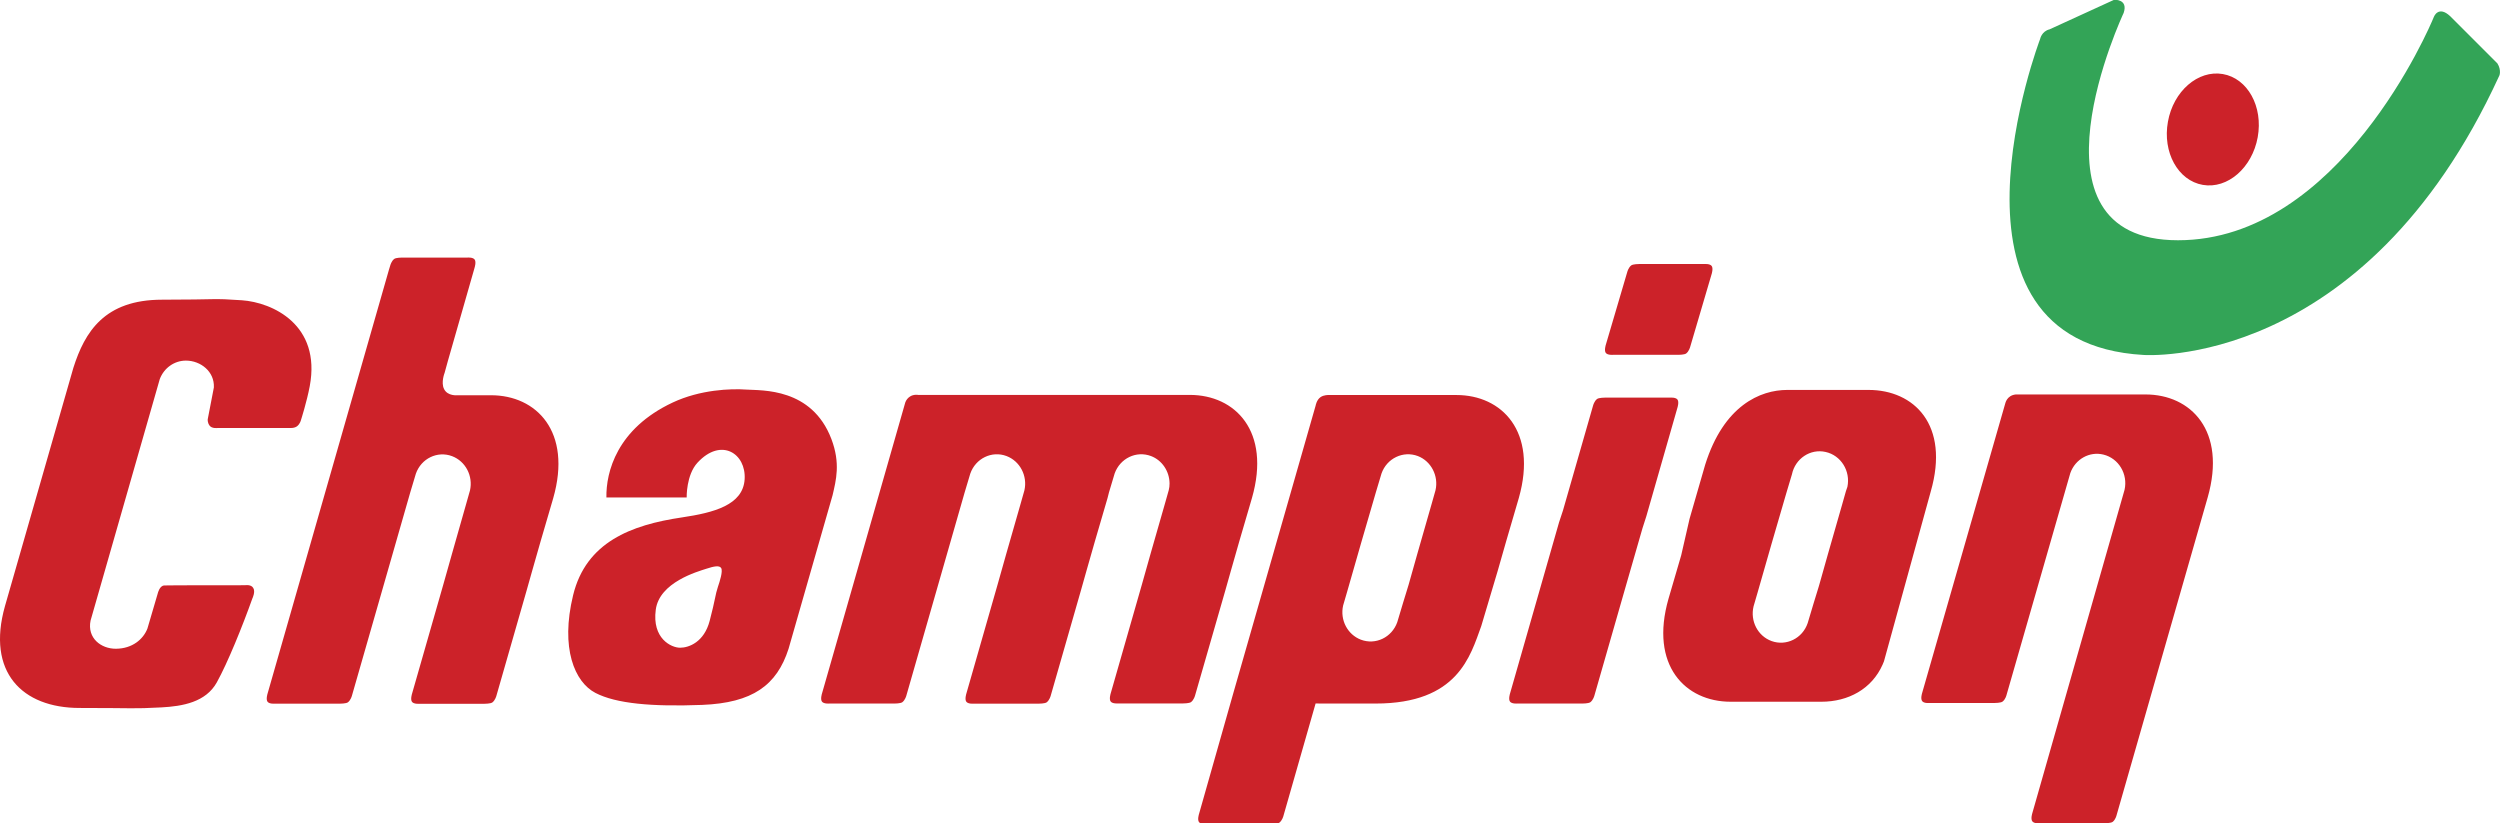 <?xml version="1.0" encoding="utf-8"?>
<!-- Generator: Adobe Illustrator 24.1.1, SVG Export Plug-In . SVG Version: 6.00 Build 0)  -->
<svg version="1.1" id="Camada_1" xmlns="http://www.w3.org/2000/svg" xmlns:xlink="http://www.w3.org/1999/xlink" x="0px" y="0px"
	 viewBox="0 0 2208.1 727.1" style="enable-background:new 0 0 2208.1 727.1;" xml:space="preserve">
<style type="text/css">
	.st0{fill-rule:evenodd;clip-rule:evenodd;fill:#CC2229;}
	.st1{fill-rule:evenodd;clip-rule:evenodd;fill:#33A457;}
</style>
<g>
	<path class="st0" d="M216.4,516.9c0,0-69,0-71.3,0.2c-4.2,0.2-5.7,6.8-5.7,6.8l-9.2,31.3c-3.7,9.5-13.4,17.7-27.8,17.8
		c-13,0.1-25.6-9.3-22.4-24.9l61.1-213.2c3.7-9.9,12.9-16.4,23.1-16.4c13,0,25.4,9.7,24.7,23.7l-5.4,28c0,0-0.5,2.8,1.6,5.7
		c2.1,2.9,7.3,2.1,7.3,2.1h63.1c0,0,4.6,0.5,7.1-1.7c2.5-2.1,3.2-5.2,3.2-5.2s5.2-16.2,7.8-30.1c10.1-54.2-32.9-73.9-60-75.8
		c-27-1.9-19.7-0.5-70.5-0.5s-68.2,28.4-78.3,60.2L4.4,535.3c-16.5,58.3,15.1,90,65.9,90s45.3,0.9,72.3-0.5
		c18.7-1,39.2-4.6,48.9-22.1c9.7-17.5,22.7-49.7,31.4-74.1c0,0,3-6.1,0.7-9.4C221.7,516,216.4,516.9,216.4,516.9L216.4,516.9z
		 M419.2,236.3c0,0,1.6-5,0-7.1s-6.2-1.7-6.2-1.7h-57.9c0,0-5.3,0-6.9,1.2c-2.5,1.9-3.5,5.7-3.5,5.7l-1.1,3.6l-79.8,278.7l-27.5,96
		c0,0-1.6,5,0,7.1s6.2,1.7,6.2,1.7h57.9c0,0,5.3,0,6.9-1.2c2.5-1.9,3.5-5.7,3.5-5.7l26.6-92.7l24.9-86.8l5-16.7
		c4.7-13.4,19-20.4,32-15.5c11.9,4.5,18.7,17.5,15.8,30.3l-3.4,12l-12.4,43.6l-7.9,28l-27.5,96c0,0-1.6,5,0,7.1s6.2,1.7,6.2,1.7H428
		c0,0,5.3,0,6.9-1.2c2.5-1.9,3.5-5.7,3.5-5.7L465,522l5-17.7l7.4-25.9l11.2-38.3c16.9-59-14.9-91-54.9-91h-29.6c0,0-8.7,1-11.9-5.5
		c-2.9-5.8,0.5-14.3,0.5-14.3l2.8-10.2l23.2-81L419.2,236.3L419.2,236.3z M1780.4,348.4H1895c40,0,71.8,32,54.9,91l-80.5,280.8
		c0,0-0.9,3.8-3.4,5.7c-1.6,1.2-6.9,1.2-6.9,1.2h-57.9c0,0-4.6,0.5-6.2-1.7s0-7.1,0-7.1l81.5-285.7c3.1-13.9-5.2-27.8-18.7-31.1
		c-12.3-3-24.8,4-29.2,16.3L1772.2,614c0,0-0.9,3.8-3.5,5.7c-1.6,1.2-6.9,1.2-6.9,1.2h-57.9c0,0-4.6,0.5-6.2-1.7s0-7.1,0-7.1
		l73.4-255.7C1771.2,356.5,1772.2,349.3,1780.4,348.4L1780.4,348.4z M734.3,387.7C717,342.4,673,345,659.2,344.1
		c-13.7-1-40.7,0-65,11.4c-49.5,23.2-59,61.6-58.6,83.9h70.9c0,0-0.5-19.9,9.6-30.8c20.8-22.5,43-8.1,41.6,14.7
		c-1.4,22.8-27.2,29.5-55.4,33.7c-44.8,6.6-84.7,21.8-96.1,68.7c-11.4,46.9,1.4,76.8,19.7,86.3s49.9,12.3,94.3,10.6
		c44.4-1.8,65.9-17.2,76.3-49.6l38.9-135.7C738.4,424.2,742.5,409.3,734.3,387.7z M634.1,518.3c-2.4,7.1-2.3,11.2-7.3,30.1
		c-4.9,18.7-18.3,23.7-26.1,23.7s-24.9-8.1-21.5-33.6c3.2-24.2,36.8-33.6,44.8-36.2c6.4-2.1,11.5-3.2,13-0.5
		C638.6,504.6,635.7,513.6,634.1,518.3L634.1,518.3z M979.5,434.9l5-16.7c4.8-13.4,19.1-20.3,32.1-15.4c9.8,3.7,16.3,13.4,16.4,24.2
		c0,2-0.2,4-0.7,5.9l-3.4,12l-12.5,43.6l-7.9,28l-27.5,96c0,0-1.6,5,0,7.1s6.2,1.7,6.2,1.7h57.9c0,0,5.3,0,6.9-1.2
		c2.5-1.9,3.5-5.7,3.5-5.7l26.7-92.7l5-17.7l7.4-25.9l11.2-38.3c16.9-59-14.9-91-54.9-91h-240c0,0-3.9-0.7-7.1,1.4
		c-1.9,1.2-3.4,3-4.2,5.2l-46.1,161.2l-27.5,96c0,0-1.6,5,0,7.1s6.2,1.7,6.2,1.7h57.9c0,0,5.3,0,6.9-1.2c2.5-1.9,3.5-5.7,3.5-5.7
		l26.6-92.7L852,435l5-16.7c4.7-13.4,19-20.4,32-15.5c11.9,4.5,18.7,17.5,15.8,30.3l-3.4,12l-12.5,43.6l-7.9,28l-27.5,96
		c0,0-1.6,5,0,7.1s6.2,1.7,6.2,1.7h57.9c0,0,5.3,0,6.9-1.2c2.5-1.9,3.5-5.7,3.5-5.7l26.6-92.7l5-17.7l7.4-25.9l11.2-38.3
		L979.5,434.9L979.5,434.9z M1286.4,348.9h-113c0,0-4.1-0.2-7.1,1.9c-3.5,2.5-4.3,7.5-4.3,7.5l-45.3,158.3l-27.5,96L1059,719
		c0,0-1.6,5,0,7.1s6.2,1.7,6.2,1.7h57.9c0,0,5.3,0,6.9-1.2c2.5-1.9,3.5-5.7,3.5-5.7l28.5-99.6l4.5,0.1h48.5
		c72.8,0,83.7-42.2,93.3-68.4l14.6-49l7.4-25.9l11.2-38.3C1358.2,380.9,1326.4,348.9,1286.4,348.9L1286.4,348.9z M1267.9,433
		l-3.4,12l-12.5,43.6l-7.9,28l-5,16.3l-5,16.7c-4.8,13.4-19.1,20.3-32.1,15.4c-11.8-4.5-18.6-17.4-15.7-30.2l3.5-12l12.5-43.6
		l12.9-44.3l5-16.7c4.7-13.4,19.1-20.3,32.1-15.4C1264,407.3,1270.8,420.3,1267.9,433L1267.9,433z M1454.1,456l27.5-96
		c0,0,1.6-5,0-7.1s-6.2-1.7-6.2-1.7h-57.9c0,0-5.3,0-6.9,1.2c-2.5,1.9-3.5,5.7-3.5,5.7l-26.6,92.7l-3.5,10.6l-15.8,55.2l-27.5,96
		c0,0-1.6,5,0,7.1s6.2,1.7,6.2,1.7h57.9c0,0,5.3,0,6.9-1.2c2.5-1.9,3.5-5.7,3.5-5.7l26.6-92.7l15.9-55.2L1454.1,456L1454.1,456z
		 M1511.8,242c0,0,1.6-5,0-7.1s-6.2-1.7-6.2-1.7h-57.9c0,0-5.3,0-6.9,1.2c-2.5,1.9-3.5,5.7-3.5,5.7l-19,64.5c0,0-1.6,5,0,7.1
		s6.2,1.7,6.2,1.7h57.9c0,0,5.3,0,6.9-1.2c2.5-1.9,3.5-5.7,3.5-5.7L1511.8,242L1511.8,242z M1650.4,344.4h-71.8
		c-23.8,0-56.1,13.7-72.5,66l-13.8,47.8l-7.4,32.3l-11.2,38.3c-16.9,59,14.9,91,54.9,91h80.1c23.8,0,44.6-11.3,54.1-32.8l1.2-2.9
		l41.3-149.9C1722.3,375.2,1690.5,344.4,1650.4,344.4L1650.4,344.4z M1630.4,433.8l-3.4,12l-12.5,43.6l-7.9,28l-5,16.3l-5,16.7
		c-4.6,13.5-18.9,20.5-31.9,15.8c-12.1-4.4-19-17.6-15.9-30.6l3.5-12l12.5-43.6l12.9-44.3l5-16.7c2.9-14,16.3-22.9,29.8-19.8
		c13.5,3,22.1,16.8,19.2,30.8C1631.2,431.3,1630.8,432.6,1630.4,433.8z"/>
	<path class="st1" d="M2205.8,56l-41.7-41.7c-10.5-9.8-14.4,0.6-14.4,0.6c-3.4,8.6-83.6,197.3-226,197.3s-48-200.8-48-200.8
		c4.2-12.4-8.4-11.6-8.4-11.6l-57,26.1c-7.1,1.7-8.4,8.6-8.4,8.6s-102.2,267.9,91.3,279c0,0,194.4,14.6,314.2-246.5
		C2207.5,67.2,2209.6,62.1,2205.8,56L2205.8,56z"/>
	<path class="st0" d="M1963.3,65.4c21.9,3.8,35.7,28.7,30.8,55.8c-4.9,27-26.6,45.9-48.5,42.1c-21.9-3.8-35.7-28.8-30.8-55.8
		C1919.6,80.5,1941.4,61.6,1963.3,65.4z"/>
</g>
</svg>
